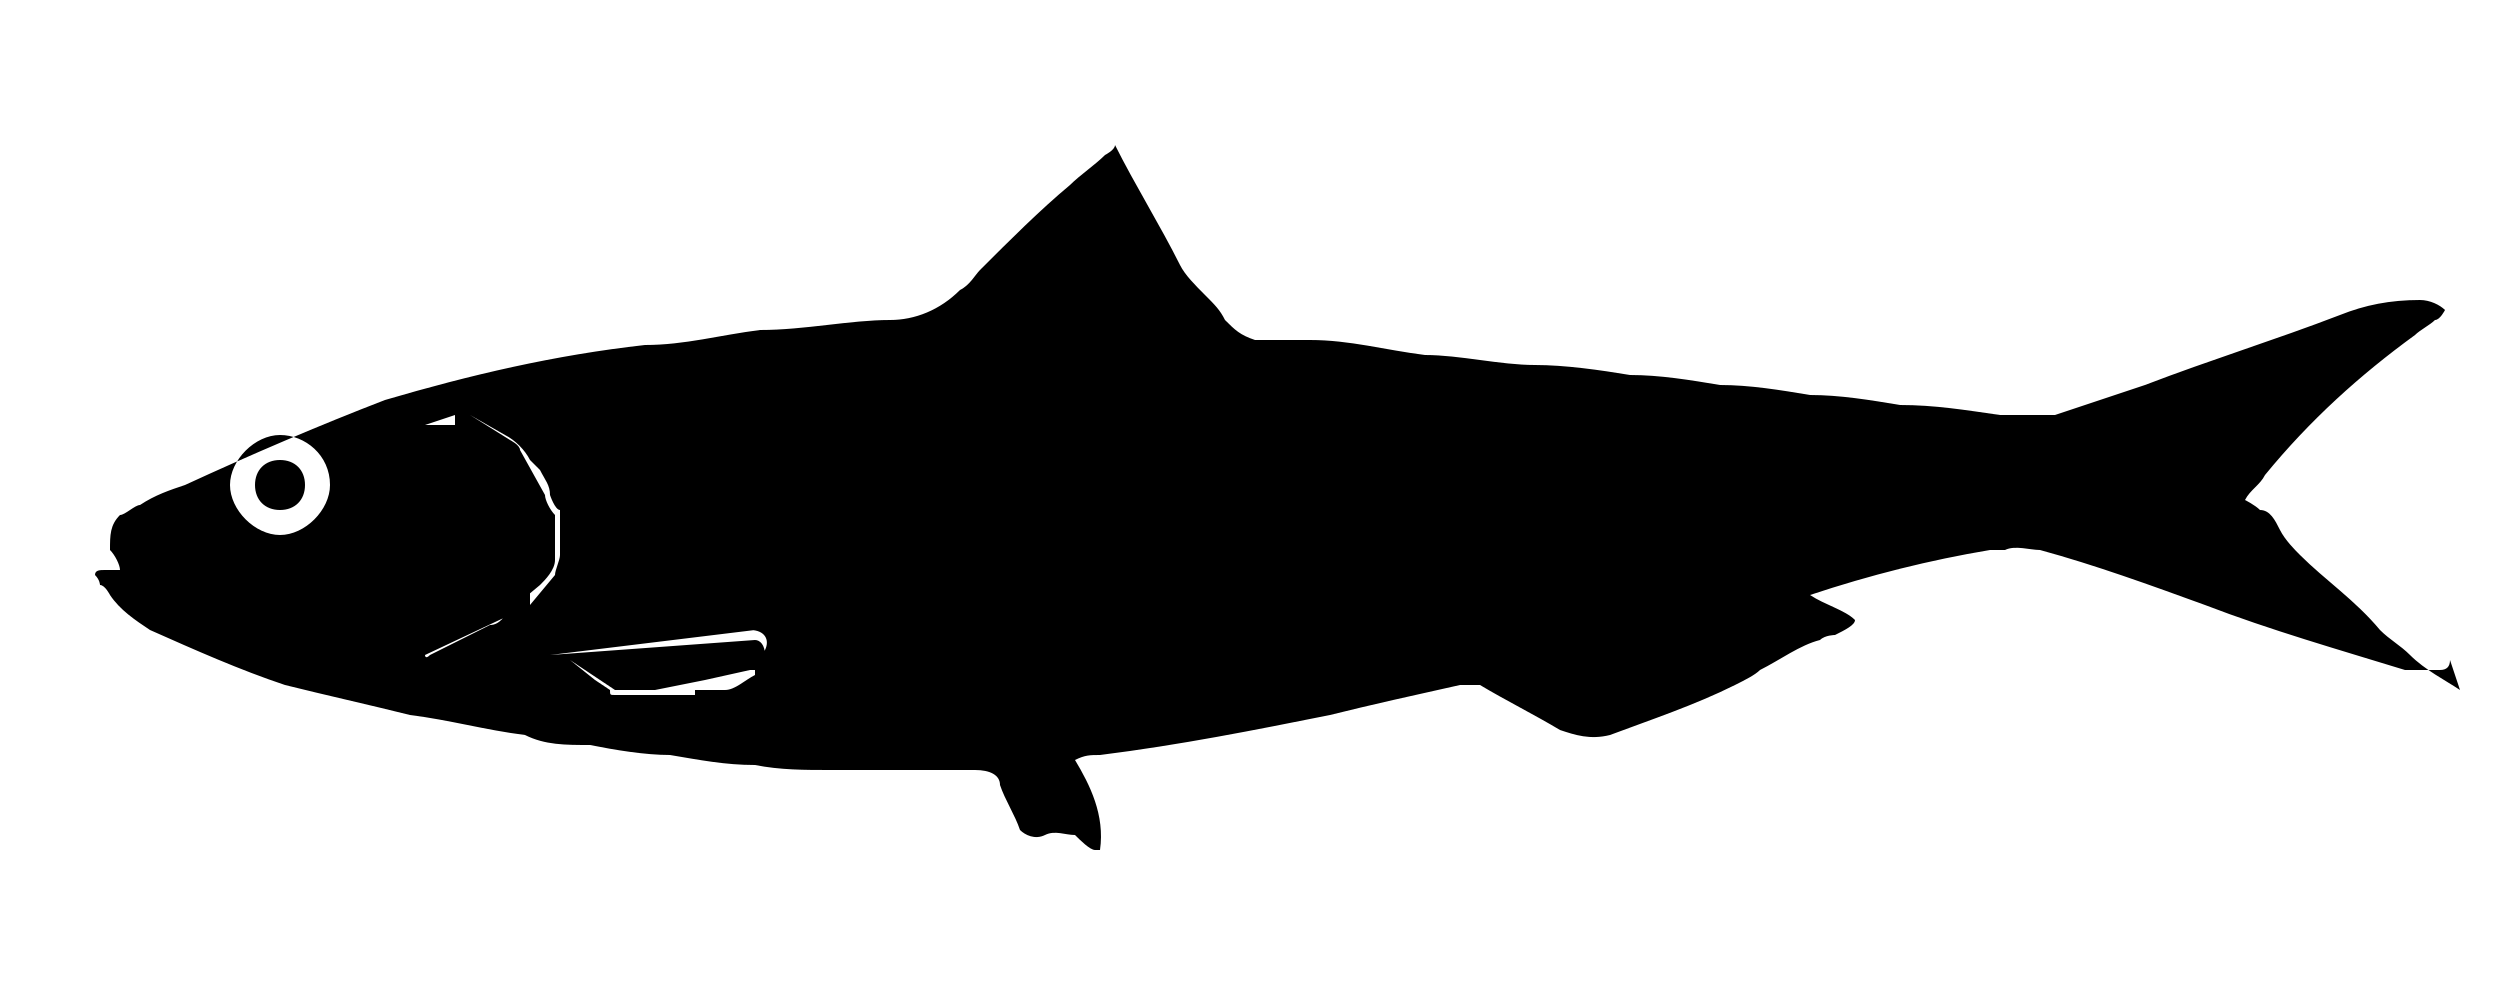 <?xml version="1.0" encoding="UTF-8"?>
<svg xmlns="http://www.w3.org/2000/svg" id="Layer_1" data-name="Layer 1" version="1.1" viewBox="0 0 50 20">
  <defs>
    <style>
      .cls-1 {
        fill: #000;
        stroke-width: 0px;
      }
    </style>
  </defs>
  <path class="cls-1" d="M6.1,9.7c0,.3-.2.5-.5.5s-.5-.2-.5-.5.2-.5.5-.5.5.2.5.5ZM49,13.2q0,.2-.2.2c-.1,0-.2,0-.3,0-.1,0-.3,0-.4,0-1.3-.4-2.7-.8-4-1.3-1.1-.4-2.2-.8-3.3-1.1-.2,0-.5-.1-.7,0-.1,0-.2,0-.3,0-1.2.2-2.4.5-3.6.9,0,0,0,0,0,0,.3.2.7.3.9.5,0,.1-.2.2-.4.3,0,0-.2,0-.3.1-.4.1-.8.4-1.2.6-.1.1-.3.2-.5.3-.8.4-1.7.7-2.5,1-.4.1-.7,0-1-.1-.5-.3-1.1-.6-1.6-.9-.1,0-.3,0-.4,0-.9.2-1.8.4-2.6.6-1.5.3-3,.6-4.6.8-.2,0-.3,0-.5.1.3.5.6,1.1.5,1.8,0,0,0,0-.1,0-.1,0-.3-.2-.4-.3-.2,0-.4-.1-.6,0-.2.1-.4,0-.5-.1,0,0,0,0,0,0-.1-.3-.3-.6-.4-.9,0-.2-.2-.3-.5-.3-.2,0-.5,0-.7,0-.7,0-1.4,0-2.2,0-.5,0-1,0-1.5-.1-.6,0-1.1-.1-1.7-.2-.5,0-1.1-.1-1.6-.2-.5,0-.9,0-1.3-.2-.8-.1-1.5-.3-2.3-.4-.8-.2-1.7-.4-2.5-.6-.9-.3-1.8-.7-2.7-1.1-.3-.2-.6-.4-.8-.7,0,0-.1-.2-.2-.2,0,0,0-.1-.1-.2h0c0-.1.1-.1.2-.1,0,0,.2,0,.3,0,0-.1-.1-.3-.2-.4,0-.3,0-.5.2-.7.1,0,.3-.2.4-.2.3-.2.6-.3.9-.4,1.3-.6,2.7-1.2,4-1.7,1.7-.5,3.4-.9,5.2-1.1.8,0,1.5-.2,2.3-.3.9,0,1.8-.2,2.6-.2.5,0,1-.2,1.4-.6.2-.1.3-.3.4-.4.6-.6,1.2-1.2,1.8-1.7.2-.2.5-.4.7-.6,0,0,.2-.1.2-.2h0c.4.8.9,1.6,1.3,2.4.1.2.3.4.5.6.2.2.3.3.4.5.2.2.3.3.6.4.1,0,.3,0,.4,0,.2,0,.5,0,.7,0,.8,0,1.5.2,2.3.3.7,0,1.5.2,2.2.2.6,0,1.3.1,1.9.2.6,0,1.2.1,1.8.2.6,0,1.2.1,1.8.2.6,0,1.2.1,1.8.2.7,0,1.3.1,2,.2.4,0,.8,0,1.1,0,.6-.2,1.2-.4,1.8-.6,1.3-.5,2.6-.9,3.9-1.4.5-.2,1-.3,1.6-.3.2,0,.4.1.5.2,0,0-.1.2-.2.2-.1.1-.3.2-.4.3-1.1.8-2.1,1.7-3,2.8-.1.2-.3.3-.4.5,0,0,.2.1.3.2.2,0,.3.2.4.4.1.2.3.4.4.5.5.5,1.1.9,1.6,1.5.2.2.4.3.6.5.3.3.7.5,1,.7ZM6.6,9.7c0-.6-.5-1-1-1s-1,.5-1,1,.5,1,1,1,1-.5,1-1ZM10.6,12.1l.5-.6c0-.1.1-.3.1-.4v-.4s0,0,0,0v-.5c-.1,0-.2-.3-.2-.3,0-.2-.1-.3-.2-.5l-.2-.2c-.1-.2-.3-.4-.5-.5l-.7-.4s0,0,0,0h-.3s0,0,0,0l-.6.2h.6c0-.2,0-.2,0-.2h.3s0,0,0,0l.8.5c0,0,.2.1.2.2h0s.5.9.5.9c0,.1.1.3.2.4v.2c0,.2,0,.5,0,.7h0c0,.2-.2.4-.3.5l-.6.5s0,0,0,0h0c0,0,0,.1,0,.1l-1.7.8s0,0,0,0c0,0,0,0,0,0,0,0,0,.1.1,0h0s.6-.3.6-.3l.6-.3c.2,0,.3-.2.4-.3l.4-.6ZM15.1,12.6l-4.1.5,4.1-.3c.1,0,.2.1.2.3l-.2.3s0,0-.1,0l-.9.2s0,0,0,0l-1,.2s0,0,0,0h-.8s0,0,0,0l-.9-.6.5.4s0,0,0,0l.3.2s0,0,0,0h0c0,.1,0,.1.1.1h.7s0,0,0,0h.9c0-.1,0-.1,0-.1h.6c.2,0,.4-.2.6-.3h0c0,0,0,0,0-.1l.2-.4c.1-.2,0-.4-.3-.4ZM5.6,9.2c-.3,0-.5.2-.5.5s.2.5.5.5.5-.2.5-.5-.2-.5-.5-.5ZM5.6,9.2c-.3,0-.5.2-.5.5s.2.5.5.5.5-.2.5-.5-.2-.5-.5-.5Z"></path>
</svg>
